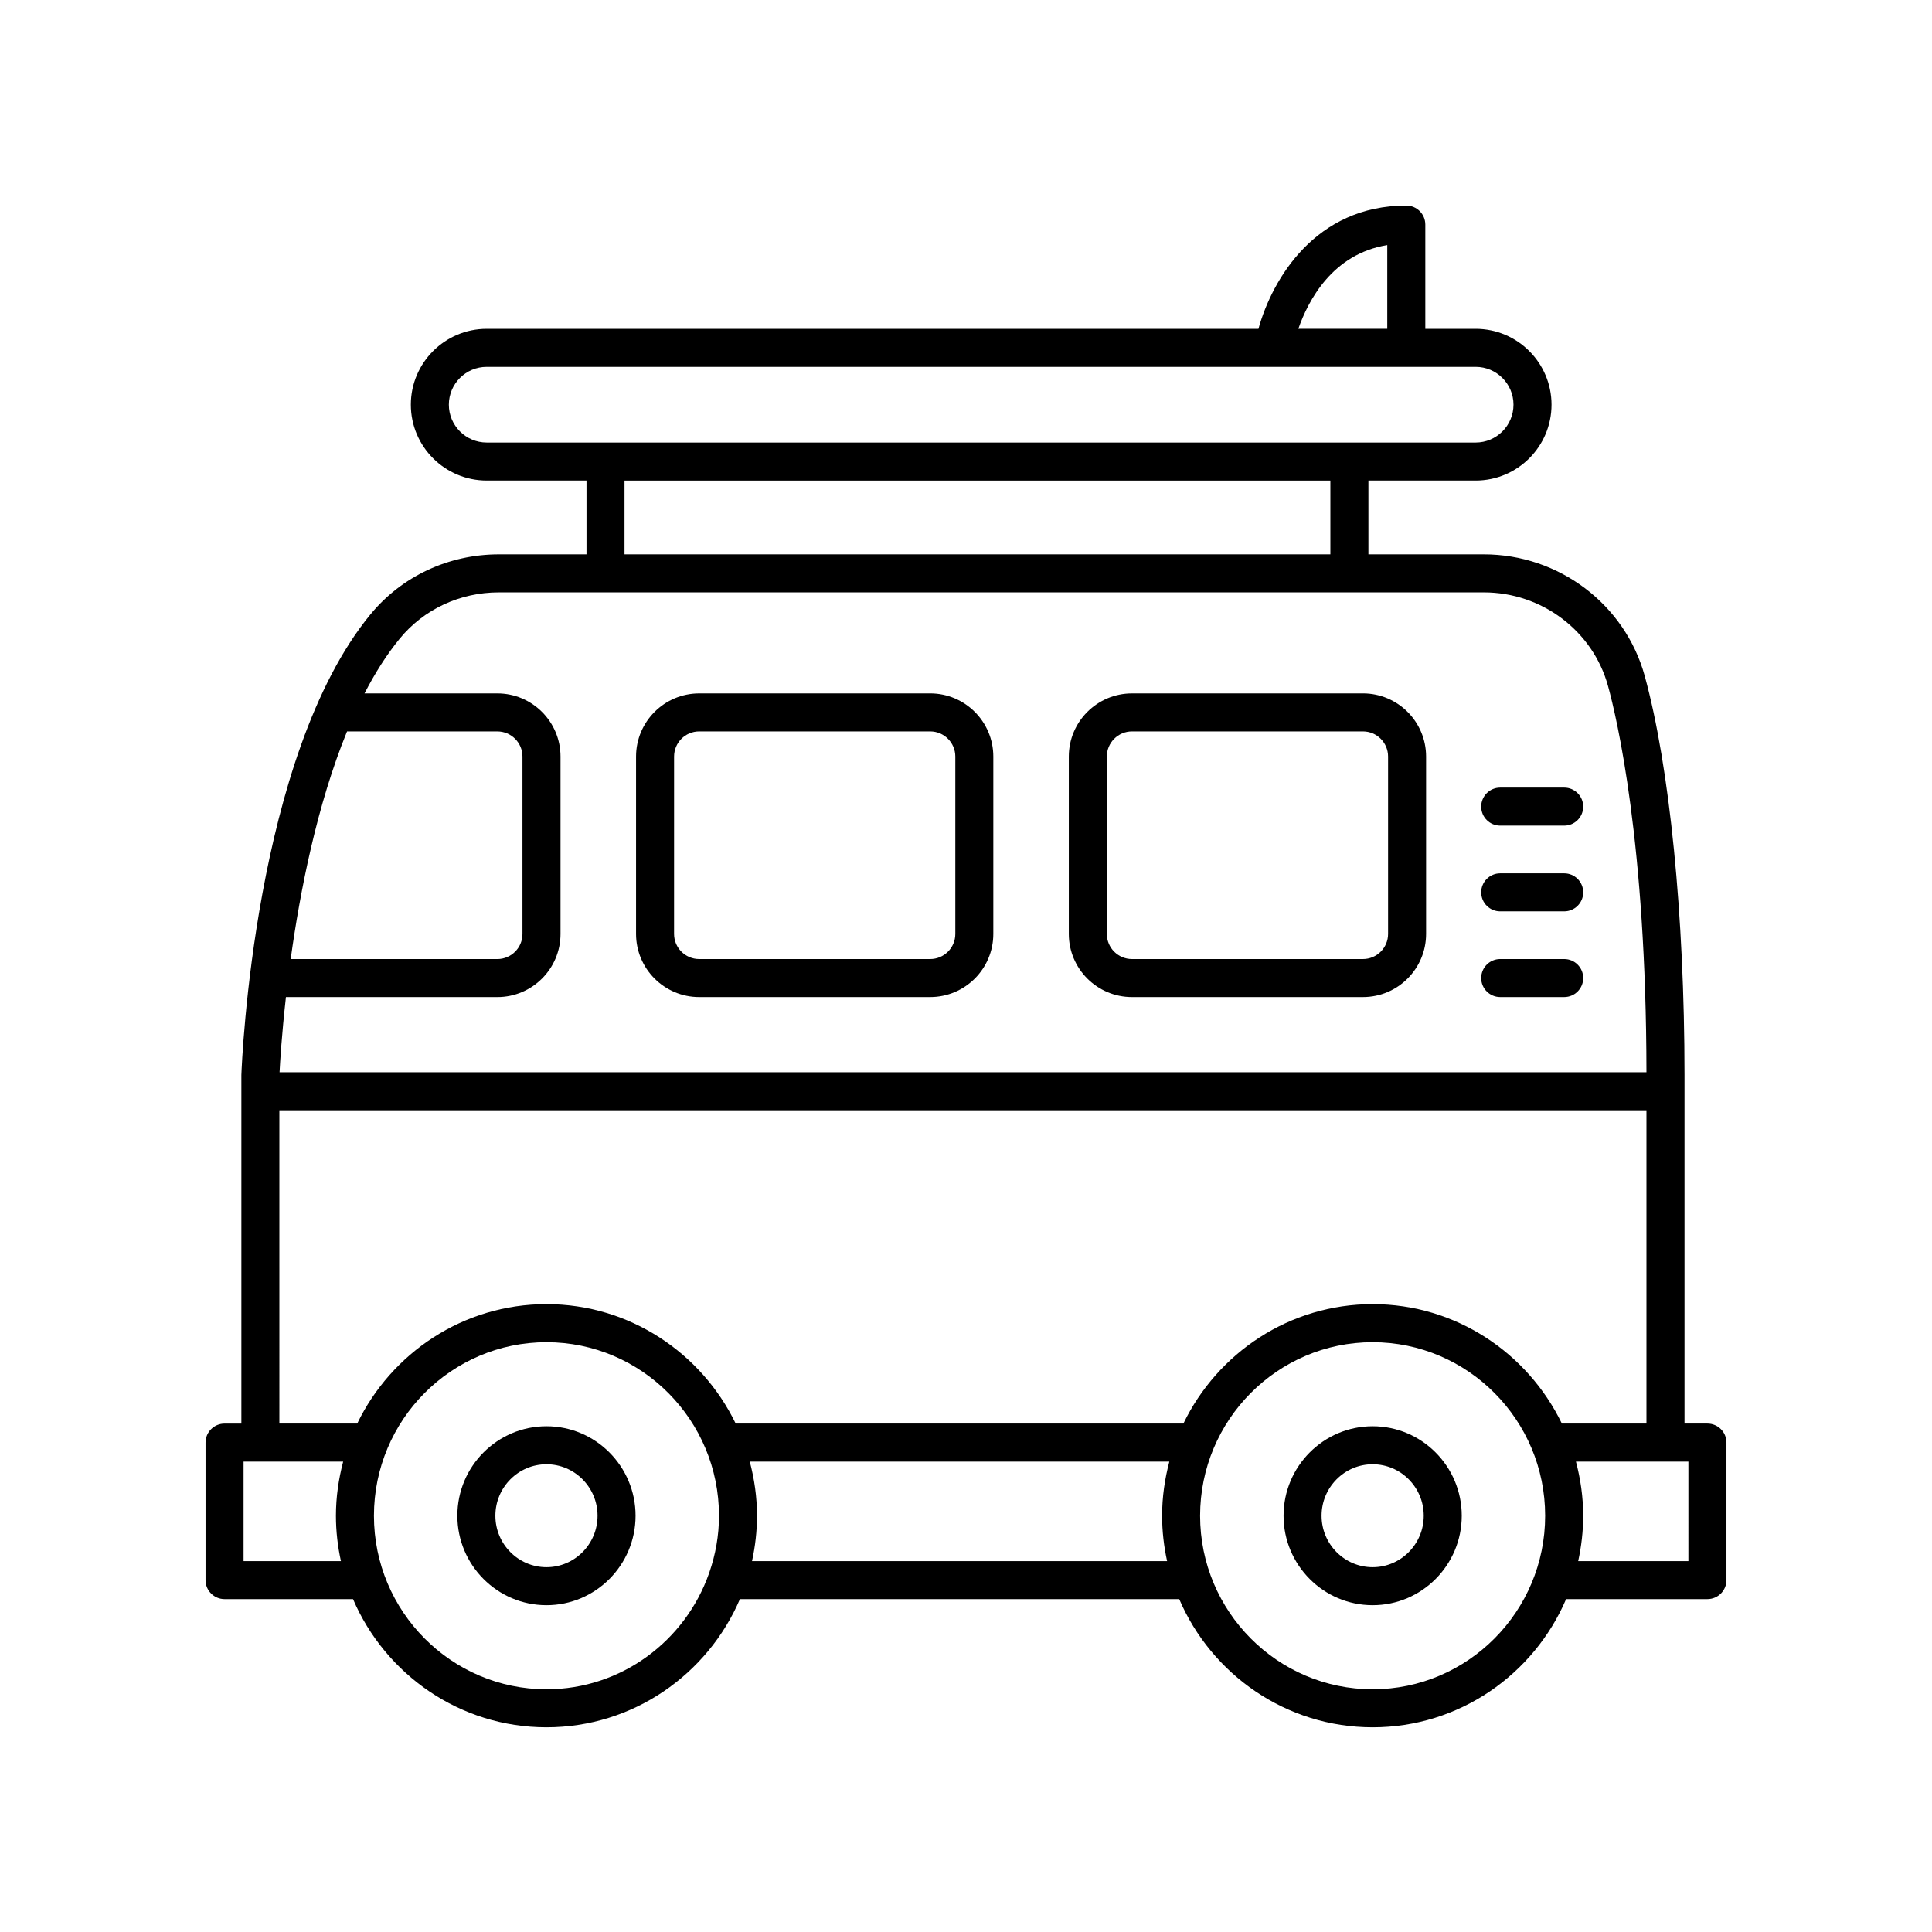 <?xml version="1.0" encoding="UTF-8"?>
<!-- Uploaded to: SVG Repo, www.svgrepo.com, Generator: SVG Repo Mixer Tools -->
<svg fill="#000000" width="800px" height="800px" version="1.1" viewBox="144 144 512 512" xmlns="http://www.w3.org/2000/svg">
 <g>
  <path d="m507.77 521.97c-13.02 0-23.613 10.637-23.613 23.711 0 13.074 10.594 23.711 23.613 23.711s23.609-10.637 23.609-23.711c0.004-13.074-10.59-23.711-23.609-23.711zm0 37.348c-7.465 0-13.539-6.117-13.539-13.637 0-7.519 6.074-13.637 13.539-13.637s13.535 6.117 13.535 13.637c0 7.519-6.07 13.637-13.535 13.637z"/>
  <path d="m288.82 521.97c-13.02 0-23.613 10.637-23.613 23.711 0 13.074 10.594 23.711 23.613 23.711s23.609-10.637 23.609-23.711c0-13.074-10.594-23.711-23.609-23.711zm0 37.348c-7.465 0-13.539-6.117-13.539-13.637 0-7.519 6.074-13.637 13.539-13.637 7.465 0 13.535 6.117 13.535 13.637 0 7.519-6.074 13.637-13.535 13.637z"/>
  <path d="m203.51 567.78h34.047c8.555 19.953 28.305 33.969 51.266 33.969 22.957 0 42.707-14.012 51.262-33.969h116.42c8.555 19.953 28.305 33.969 51.266 33.969 22.957 0 42.707-14.012 51.262-33.969h37.453c2.781 0 5.039-2.254 5.039-5.039v-36.441c0-2.781-2.254-5.039-5.039-5.039h-6.074v-92.406c-0.004-42.18-3.945-81.703-10.547-105.73-5.215-18.969-22.742-32.215-42.621-32.215h-30.602v-19.559h28.422c11.086 0 20.102-9.02 20.102-20.105 0-11.086-9.02-20.102-20.102-20.102h-13.344v-27.629c0-2.781-2.254-5.039-5.039-5.039-24.07 0-35.523 19.469-39.18 32.668h-204.52c-11.086 0-20.105 9.02-20.105 20.102 0 11.086 9.02 20.105 20.105 20.105h26.445v19.559h-23.215c-13.355 0-25.789 5.832-34.117 16.004-30.656 37.449-34 118.36-34.129 121.97v92.379l-4.457 0.004c-2.781 0-5.039 2.254-5.039 5.039v36.441c0.004 2.781 2.258 5.035 5.039 5.035zm5.039-10.074v-26.363h26.395c-1.211 4.586-1.918 9.379-1.918 14.344 0 4.129 0.477 8.145 1.324 12.023zm80.273 33.969c-25.211 0-45.723-20.633-45.723-45.988 0-25.359 20.512-45.988 45.723-45.988 25.211 0 45.719 20.633 45.719 45.988 0 5.269-0.93 10.312-2.559 15.027-0.031 0.066-0.047 0.137-0.074 0.207-6.269 17.879-23.191 30.754-43.086 30.754zm54.469-33.969c0.848-3.879 1.324-7.891 1.324-12.023 0-4.965-0.707-9.754-1.918-14.344h111.19c-1.211 4.586-1.918 9.379-1.918 14.344 0 4.129 0.477 8.145 1.324 12.023zm164.47 33.969c-25.211 0-45.723-20.633-45.723-45.988 0-25.359 20.512-45.988 45.723-45.988s45.719 20.633 45.719 45.988c0 25.355-20.508 45.988-45.719 45.988zm83.68-33.969h-29.207c0.848-3.879 1.324-7.891 1.324-12.023 0-4.965-0.707-9.754-1.918-14.344l29.801 0.004zm-79.801-348.76v22.195h-23.57c2.621-7.531 9.051-19.844 23.57-22.195zm-248.69 42.301c0-5.531 4.5-10.027 10.031-10.027h262.08c5.531 0 10.027 4.496 10.027 10.027s-4.496 10.031-10.027 10.031h-262.08c-5.531-0.004-10.031-4.504-10.031-10.031zm46.551 20.105h187.06v19.559l-187.06-0.004zm-59.613 41.941c6.402-7.824 15.996-12.309 26.32-12.309h261.03c15.359 0 28.887 10.203 32.902 24.812 2.383 8.66 10.121 41.582 10.184 102.36h-362.24c0.125-2.457 0.559-9.828 1.691-19.922h56.031c9.227 0 16.734-7.504 16.734-16.73v-47.012c0-9.227-7.504-16.734-16.734-16.734l-35.211 0.004c2.758-5.34 5.84-10.242 9.297-14.469zm-13.918 24.543h39.832c3.672 0 6.656 2.988 6.656 6.656v47.012c0 3.672-2.988 6.656-6.656 6.656h-54.77c2.496-18.008 6.984-40.898 14.938-60.324zm-17.934 100.39h362.29v83.031h-22.418c-9.055-18.699-28.102-31.648-50.148-31.648-22.051 0-41.094 12.949-50.148 31.648h-118.65c-9.055-18.699-28.102-31.648-50.148-31.648-22.051 0-41.094 12.949-50.148 31.648h-20.629z"/>
  <path d="m329.29 408.23h61.219c9.227 0 16.73-7.504 16.73-16.73v-47.012c0-9.227-7.504-16.734-16.73-16.734l-61.219 0.004c-9.227 0-16.73 7.504-16.73 16.734v47.012c0 9.223 7.508 16.727 16.73 16.727zm-6.652-63.742c0-3.672 2.984-6.656 6.656-6.656h61.219c3.672 0 6.656 2.988 6.656 6.656v47.012c0 3.672-2.984 6.656-6.656 6.656h-61.223c-3.672 0-6.656-2.984-6.656-6.656z"/>
  <path d="m443.98 408.23h61.219c9.227 0 16.73-7.504 16.73-16.73v-47.012c0-9.227-7.504-16.734-16.73-16.734l-61.219 0.004c-9.227 0-16.734 7.504-16.734 16.734v47.012c0 9.223 7.508 16.727 16.734 16.727zm-6.656-63.742c0-3.672 2.988-6.656 6.656-6.656h61.219c3.672 0 6.656 2.988 6.656 6.656v47.012c0 3.672-2.984 6.656-6.656 6.656h-61.219c-3.672 0-6.656-2.984-6.656-6.656z"/>
  <path d="m541.57 408.23h16.957c2.781 0 5.039-2.254 5.039-5.039 0-2.781-2.254-5.039-5.039-5.039h-16.957c-2.781 0-5.039 2.254-5.039 5.039 0 2.785 2.258 5.039 5.039 5.039z"/>
  <path d="m541.57 385.52h16.957c2.781 0 5.039-2.254 5.039-5.039 0-2.781-2.254-5.039-5.039-5.039h-16.957c-2.781 0-5.039 2.254-5.039 5.039 0 2.781 2.258 5.039 5.039 5.039z"/>
  <path d="m541.57 362.8h16.957c2.781 0 5.039-2.254 5.039-5.039 0-2.781-2.254-5.039-5.039-5.039h-16.957c-2.781 0-5.039 2.254-5.039 5.039 0 2.781 2.258 5.039 5.039 5.039z"/>
 </g>
</svg>